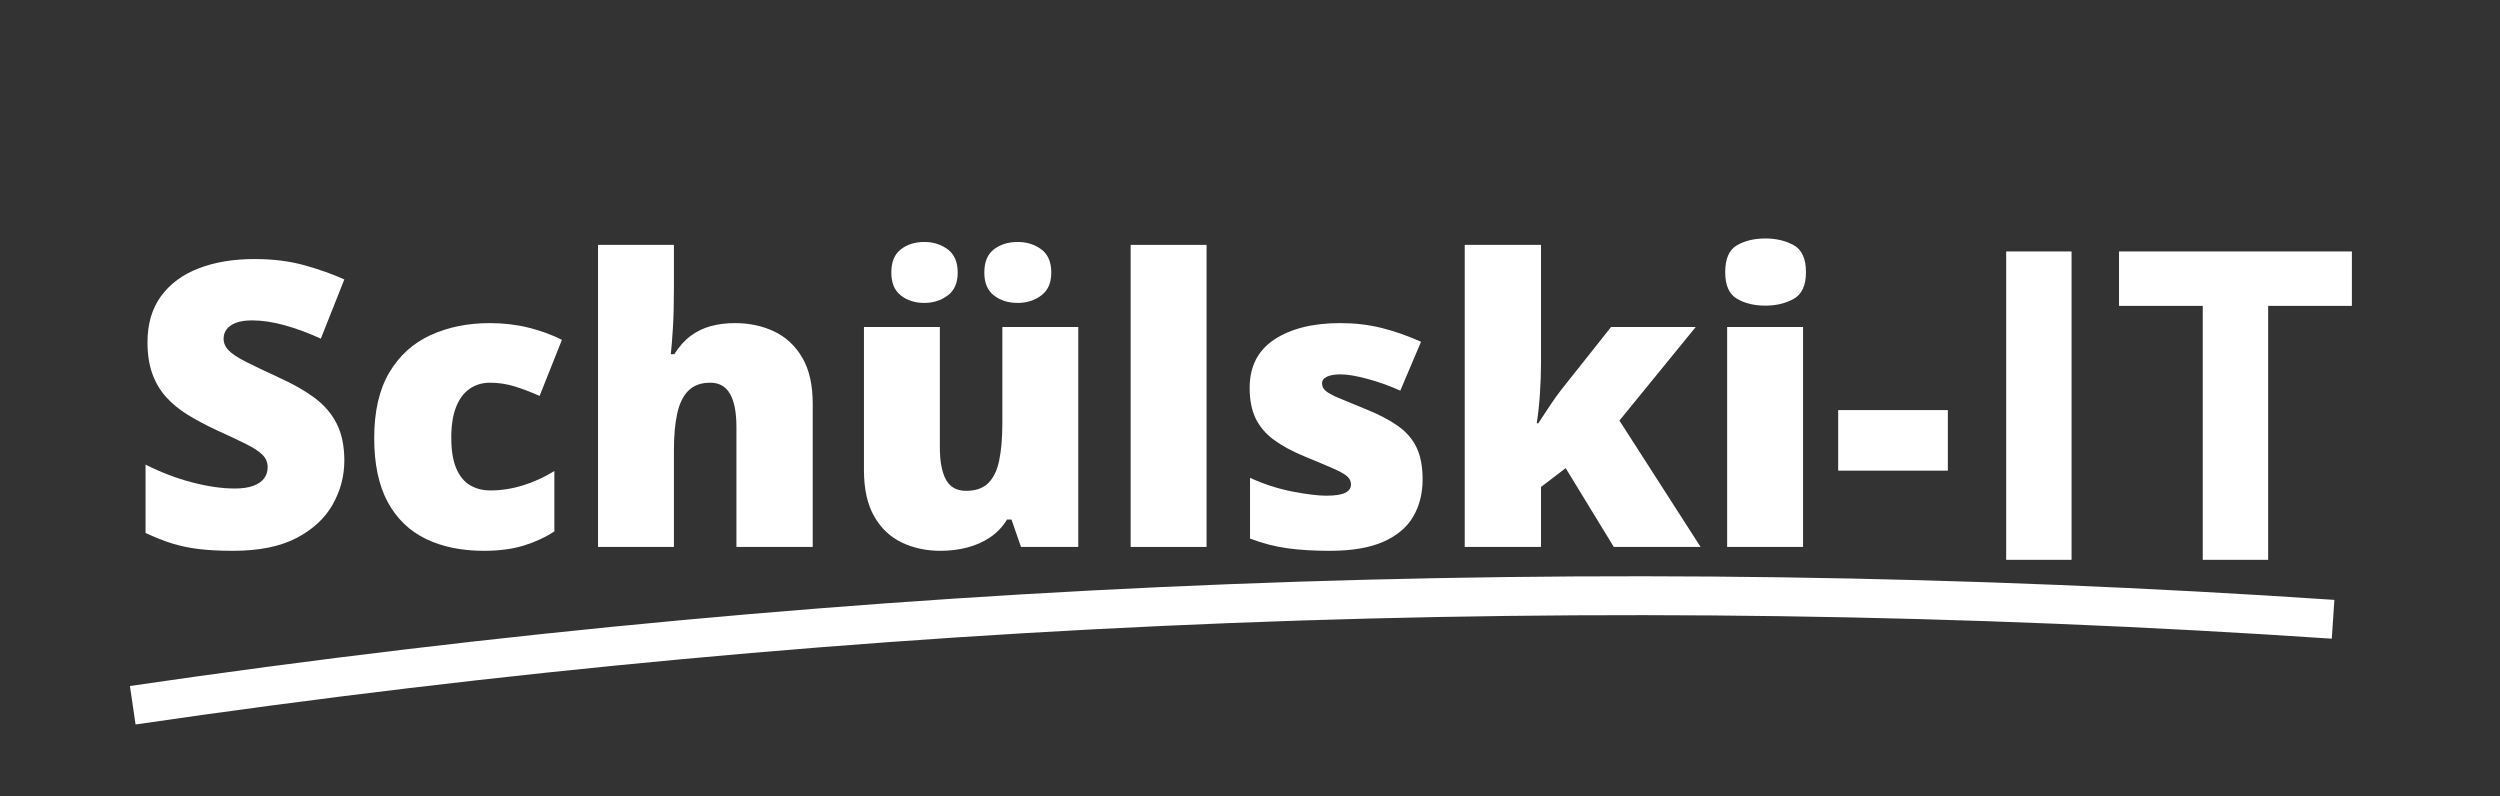 <svg xmlns="http://www.w3.org/2000/svg" xmlns:xlink="http://www.w3.org/1999/xlink" width="5596" zoomAndPan="magnify" viewBox="0 0 4197 1336.5" height="1782" preserveAspectRatio="xMidYMid meet" version="1.2"><rect x="0" y="0" width="4197" height="1336.5" fill="#333333" stroke="none"/><defs><clipPath id="990390f2df"><rect x="0" width="3071" y="0" height="910"/></clipPath><clipPath id="8e3e3d0042"><path d="M 3223 0.254 L 3889 0.254 L 3889 986 L 3223 986 Z M 3223 0.254 "/></clipPath><clipPath id="7f660d8f9a"><rect x="0" width="666" y="0" height="986"/></clipPath><clipPath id="5357af914b"><path d="M 0.957 458 L 3975.309 458 L 3975.309 1151.824 L 0.957 1151.824 Z M 0.957 458 "/></clipPath><clipPath id="fa5e601615"><rect x="0" width="3976" y="0" height="1152"/></clipPath></defs><g id="dc0d5946e9"><g transform="matrix(1,0,0,1,79,172)"><g clip-path="url(#fa5e601615)"><g transform="matrix(1,0,0,1,135,34)"><g id="a27052da5a" clip-path="url(#990390f2df)"><g style="fill:#ffffff;fill-opacity:1;"><g transform="translate(1.022, 712.199)"><path style="stroke:none" d="M 363.047 -144.703 C 363.047 -118.848 356.523 -94.348 343.484 -71.203 C 330.453 -48.066 310.191 -29.328 282.703 -14.984 C 255.223 -0.648 219.758 6.516 176.312 6.516 C 154.582 6.516 135.516 5.535 119.109 3.578 C 102.711 1.629 87.453 -1.566 73.328 -6.016 C 59.203 -10.473 44.535 -16.289 29.328 -23.469 L 29.328 -138.188 C 55.18 -125.145 81.254 -115.203 107.547 -108.359 C 133.836 -101.516 157.629 -98.094 178.922 -98.094 C 191.734 -98.094 202.211 -99.613 210.359 -102.656 C 218.516 -105.695 224.547 -109.879 228.453 -115.203 C 232.359 -120.523 234.312 -126.664 234.312 -133.625 C 234.312 -141.875 231.43 -148.879 225.672 -154.641 C 219.922 -160.398 210.742 -166.426 198.141 -172.719 C 185.547 -179.02 168.926 -186.844 148.281 -196.188 C 130.688 -204.445 114.77 -212.922 100.531 -221.609 C 86.301 -230.297 74.133 -240.234 64.031 -251.422 C 53.938 -262.617 46.172 -275.711 40.734 -290.703 C 35.305 -305.691 32.594 -323.398 32.594 -343.828 C 32.594 -374.453 40.141 -400.141 55.234 -420.891 C 70.336 -441.641 91.41 -457.227 118.453 -467.656 C 145.504 -478.094 176.738 -483.312 212.156 -483.312 C 243.227 -483.312 271.203 -479.832 296.078 -472.875 C 320.953 -465.926 343.273 -458 363.047 -449.094 L 323.609 -349.688 C 303.191 -359.031 283.098 -366.473 263.328 -372.016 C 243.555 -377.555 225.195 -380.328 208.25 -380.328 C 197.164 -380.328 188.094 -378.969 181.031 -376.25 C 173.969 -373.531 168.754 -369.891 165.391 -365.328 C 162.023 -360.766 160.344 -355.551 160.344 -349.688 C 160.344 -342.301 163.219 -335.676 168.969 -329.812 C 174.727 -323.945 184.395 -317.594 197.969 -310.75 C 211.551 -303.906 230.078 -295.051 253.547 -284.188 C 276.797 -273.758 296.566 -262.516 312.859 -250.453 C 329.148 -238.391 341.586 -223.938 350.172 -207.094 C 358.754 -190.258 363.047 -169.461 363.047 -144.703 Z M 363.047 -144.703 "/></g></g><g style="fill:#ffffff;fill-opacity:1;"><g transform="translate(386.2, 712.199)"><path style="stroke:none" d="M 212.156 6.516 C 174.789 6.516 142.312 -0.16 114.719 -13.516 C 87.125 -26.879 65.773 -47.52 50.672 -75.438 C 35.578 -103.363 28.031 -139.16 28.031 -182.828 C 28.031 -227.586 36.445 -264.195 53.281 -292.656 C 70.125 -321.113 93.207 -342.078 122.531 -355.547 C 151.863 -369.023 185.109 -375.766 222.266 -375.766 C 244.859 -375.766 266.312 -373.266 286.625 -368.266 C 306.938 -363.266 325.785 -356.422 343.172 -347.734 L 305.688 -253.547 C 290.477 -260.285 276.301 -265.66 263.156 -269.672 C 250.008 -273.691 236.379 -275.703 222.266 -275.703 C 209.441 -275.703 198.141 -272.332 188.359 -265.594 C 178.586 -258.863 170.984 -248.707 165.547 -235.125 C 160.117 -221.551 157.406 -204.336 157.406 -183.484 C 157.406 -162.191 160.176 -145.023 165.719 -131.984 C 171.258 -118.953 178.973 -109.504 188.859 -103.641 C 198.742 -97.773 210.094 -94.844 222.906 -94.844 C 241.375 -94.844 259.785 -97.719 278.141 -103.469 C 296.504 -109.227 313.941 -117.211 330.453 -127.422 L 330.453 -26.078 C 315.242 -16.078 298.082 -8.145 278.969 -2.281 C 259.852 3.582 237.582 6.516 212.156 6.516 Z M 212.156 6.516 "/></g></g><g style="fill:#ffffff;fill-opacity:1;"><g transform="translate(745.96, 712.199)"><path style="stroke:none" d="M 171.422 -507.094 L 171.422 -435.078 C 171.422 -407.703 170.82 -384.723 169.625 -366.141 C 168.438 -347.566 167.297 -333.391 166.203 -323.609 L 172.078 -323.609 C 180.109 -336.43 189.227 -346.645 199.438 -354.25 C 209.656 -361.852 220.957 -367.336 233.344 -370.703 C 245.727 -374.078 259.195 -375.766 273.75 -375.766 C 298.082 -375.766 320.078 -371.094 339.734 -361.75 C 359.398 -352.406 375.098 -337.789 386.828 -317.906 C 398.566 -298.031 404.438 -272.125 404.438 -240.188 L 404.438 0 L 276.359 0 L 276.359 -201.406 C 276.359 -225.957 272.773 -244.477 265.609 -256.969 C 258.441 -269.457 247.359 -275.703 232.359 -275.703 C 216.93 -275.703 204.766 -271.301 195.859 -262.5 C 186.953 -253.707 180.648 -240.891 176.953 -224.047 C 173.266 -207.211 171.422 -186.629 171.422 -162.297 L 171.422 0 L 44 0 L 44 -507.094 Z M 171.422 -507.094 "/></g></g><g style="fill:#ffffff;fill-opacity:1;"><g transform="translate(1193.053, 712.199)"><path style="stroke:none" d="M 403.141 -369.234 L 403.141 0 L 307 0 L 291.031 -45.953 L 283.531 -45.953 C 275.926 -33.566 266.312 -23.516 254.688 -15.797 C 243.062 -8.086 230.188 -2.441 216.062 1.141 C 201.945 4.723 187.285 6.516 172.078 6.516 C 147.961 6.516 126.18 1.844 106.734 -7.5 C 87.285 -16.844 71.859 -31.504 60.453 -51.484 C 49.047 -71.473 43.344 -97.223 43.344 -128.734 L 43.344 -369.234 L 170.766 -369.234 L 170.766 -167.516 C 170.766 -143.609 174.188 -125.41 181.031 -112.922 C 187.875 -100.43 199.117 -94.188 214.766 -94.188 C 230.836 -94.188 243.273 -98.531 252.078 -107.219 C 260.879 -115.906 267.016 -128.723 270.484 -145.672 C 273.961 -162.617 275.703 -183.258 275.703 -207.594 L 275.703 -369.234 Z M 89.297 -460.5 C 89.297 -478.312 94.617 -491.344 105.266 -499.594 C 115.91 -507.852 129.055 -511.984 144.703 -511.984 C 159.691 -511.984 172.781 -507.852 183.969 -499.594 C 195.156 -491.344 200.75 -478.312 200.75 -460.5 C 200.75 -443.332 195.156 -430.566 183.969 -422.203 C 172.781 -413.836 159.691 -409.656 144.703 -409.656 C 129.055 -409.656 115.91 -413.836 105.266 -422.203 C 94.617 -430.566 89.297 -443.332 89.297 -460.5 Z M 245.406 -460.5 C 245.406 -478.312 250.781 -491.344 261.531 -499.594 C 272.289 -507.852 285.598 -511.984 301.453 -511.984 C 316.66 -511.984 329.859 -507.852 341.047 -499.594 C 352.242 -491.344 357.844 -478.312 357.844 -460.5 C 357.844 -443.332 352.242 -430.566 341.047 -422.203 C 329.859 -413.836 316.66 -409.656 301.453 -409.656 C 285.598 -409.656 272.289 -413.836 261.531 -422.203 C 250.781 -430.566 245.406 -443.332 245.406 -460.5 Z M 245.406 -460.5 "/></g></g><g style="fill:#ffffff;fill-opacity:1;"><g transform="translate(1640.146, 712.199)"><path style="stroke:none" d="M 171.422 0 L 44 0 L 44 -507.094 L 171.422 -507.094 Z M 171.422 0 "/></g></g><g style="fill:#ffffff;fill-opacity:1;"><g transform="translate(1855.871, 712.199)"><path style="stroke:none" d="M 318.406 -113.406 C 318.406 -89.945 313.188 -69.195 302.75 -51.156 C 292.32 -33.125 275.645 -19.004 252.719 -8.797 C 229.801 1.41 199.66 6.516 162.297 6.516 C 136.004 6.516 112.484 5.102 91.734 2.281 C 70.984 -0.539 49.961 -5.973 28.672 -14.016 L 28.672 -116.016 C 51.922 -105.367 75.602 -97.707 99.719 -93.031 C 123.844 -88.363 142.852 -86.031 156.75 -86.031 C 171.094 -86.031 181.578 -87.602 188.203 -90.75 C 194.828 -93.906 198.141 -98.633 198.141 -104.938 C 198.141 -110.375 195.91 -114.992 191.453 -118.797 C 187.004 -122.598 179.078 -126.992 167.672 -131.984 C 156.266 -136.984 140.242 -143.719 119.609 -152.188 C 99.18 -160.664 82.176 -169.898 68.594 -179.891 C 55.02 -189.891 44.863 -201.836 38.125 -215.734 C 31.395 -229.641 28.031 -246.695 28.031 -266.906 C 28.031 -302.977 41.93 -330.141 69.734 -348.391 C 97.547 -366.641 134.375 -375.766 180.219 -375.766 C 204.551 -375.766 227.473 -373.102 248.984 -367.781 C 270.492 -362.457 292.766 -354.688 315.797 -344.469 L 280.922 -262.344 C 262.672 -270.602 244.203 -277.227 225.516 -282.219 C 206.836 -287.219 191.957 -289.719 180.875 -289.719 C 170.875 -289.719 163.16 -288.414 157.734 -285.812 C 152.305 -283.207 149.594 -279.406 149.594 -274.406 C 149.594 -269.844 151.492 -265.82 155.297 -262.344 C 159.098 -258.875 166.32 -254.852 176.969 -250.281 C 187.613 -245.719 203.145 -239.312 223.562 -231.062 C 245.07 -222.375 262.832 -213.086 276.844 -203.203 C 290.863 -193.316 301.297 -181.312 308.141 -167.188 C 314.984 -153.062 318.406 -135.133 318.406 -113.406 Z M 318.406 -113.406 "/></g></g><g style="fill:#ffffff;fill-opacity:1;"><g transform="translate(2200.967, 712.199)"><path style="stroke:none" d="M 172.078 -507.094 L 172.078 -307.641 C 172.078 -292.648 171.477 -275.973 170.281 -257.609 C 169.082 -239.254 167.289 -222.582 164.906 -207.594 L 167.516 -207.594 C 172.504 -215.195 178.801 -224.754 186.406 -236.266 C 194.008 -247.785 200.852 -257.348 206.938 -264.953 L 289.719 -369.234 L 431.812 -369.234 L 303.734 -212.156 L 439.969 0 L 294.281 0 L 213.469 -132.312 L 172.078 -100.703 L 172.078 0 L 44 0 L 44 -507.094 Z M 172.078 -507.094 "/></g></g><g style="fill:#ffffff;fill-opacity:1;"><g transform="translate(2640.891, 712.199)"><path style="stroke:none" d="M 172.078 -369.234 L 172.078 0 L 44.641 0 L 44.641 -369.234 Z M 108.844 -517.844 C 127.094 -517.844 143.008 -514.039 156.594 -506.438 C 170.176 -498.832 176.969 -483.734 176.969 -461.141 C 176.969 -439.203 170.176 -424.375 156.594 -416.656 C 143.008 -408.945 127.094 -405.094 108.844 -405.094 C 90.164 -405.094 74.254 -408.945 61.109 -416.656 C 47.961 -424.375 41.391 -439.203 41.391 -461.141 C 41.391 -483.734 47.961 -498.832 61.109 -506.438 C 74.254 -514.039 90.164 -517.844 108.844 -517.844 Z M 108.844 -517.844 "/></g></g><g style="fill:#ffffff;fill-opacity:1;"><g transform="translate(2857.92, 712.199)"><path style="stroke:none" d="M 14.016 -128.078 L 14.016 -229.75 L 198.141 -229.75 L 198.141 -128.078 Z M 14.016 -128.078 "/></g></g></g></g><g clip-rule="nonzero" clip-path="url(#8e3e3d0042)"><g transform="matrix(1,0,0,1,3223,-0)"><g id="4ae92fa832" clip-path="url(#7f660d8f9a)"><g style="fill:#ffffff;fill-opacity:1;"><g transform="translate(0.809, 767.834)"><path style="stroke:none" d="M 65.156 0 L 65.156 -517.703 L 174.922 -517.703 L 174.922 0 Z M 65.156 0 "/></g><g transform="translate(240.893, 767.834)"><path style="stroke:none" d="M 264.875 0 L 155.094 0 L 155.094 -426.344 L 14.516 -426.344 L 14.516 -517.703 L 405.453 -517.703 L 405.453 -426.344 L 264.875 -426.344 Z M 264.875 0 "/></g></g></g></g></g><g clip-rule="nonzero" clip-path="url(#5357af914b)"><path style="fill:none;stroke-width:14;stroke-linecap:butt;stroke-linejoin:miter;stroke:#ffffff;stroke-opacity:1;stroke-miterlimit:4;" d="M 0.743 28.145 C 265.028 -0.048 529.315 -0.049 793.601 28.145 " transform="matrix(4.659,-0.182,0.182,4.659,135.267,880.955)"/></g></g></g></g></svg>